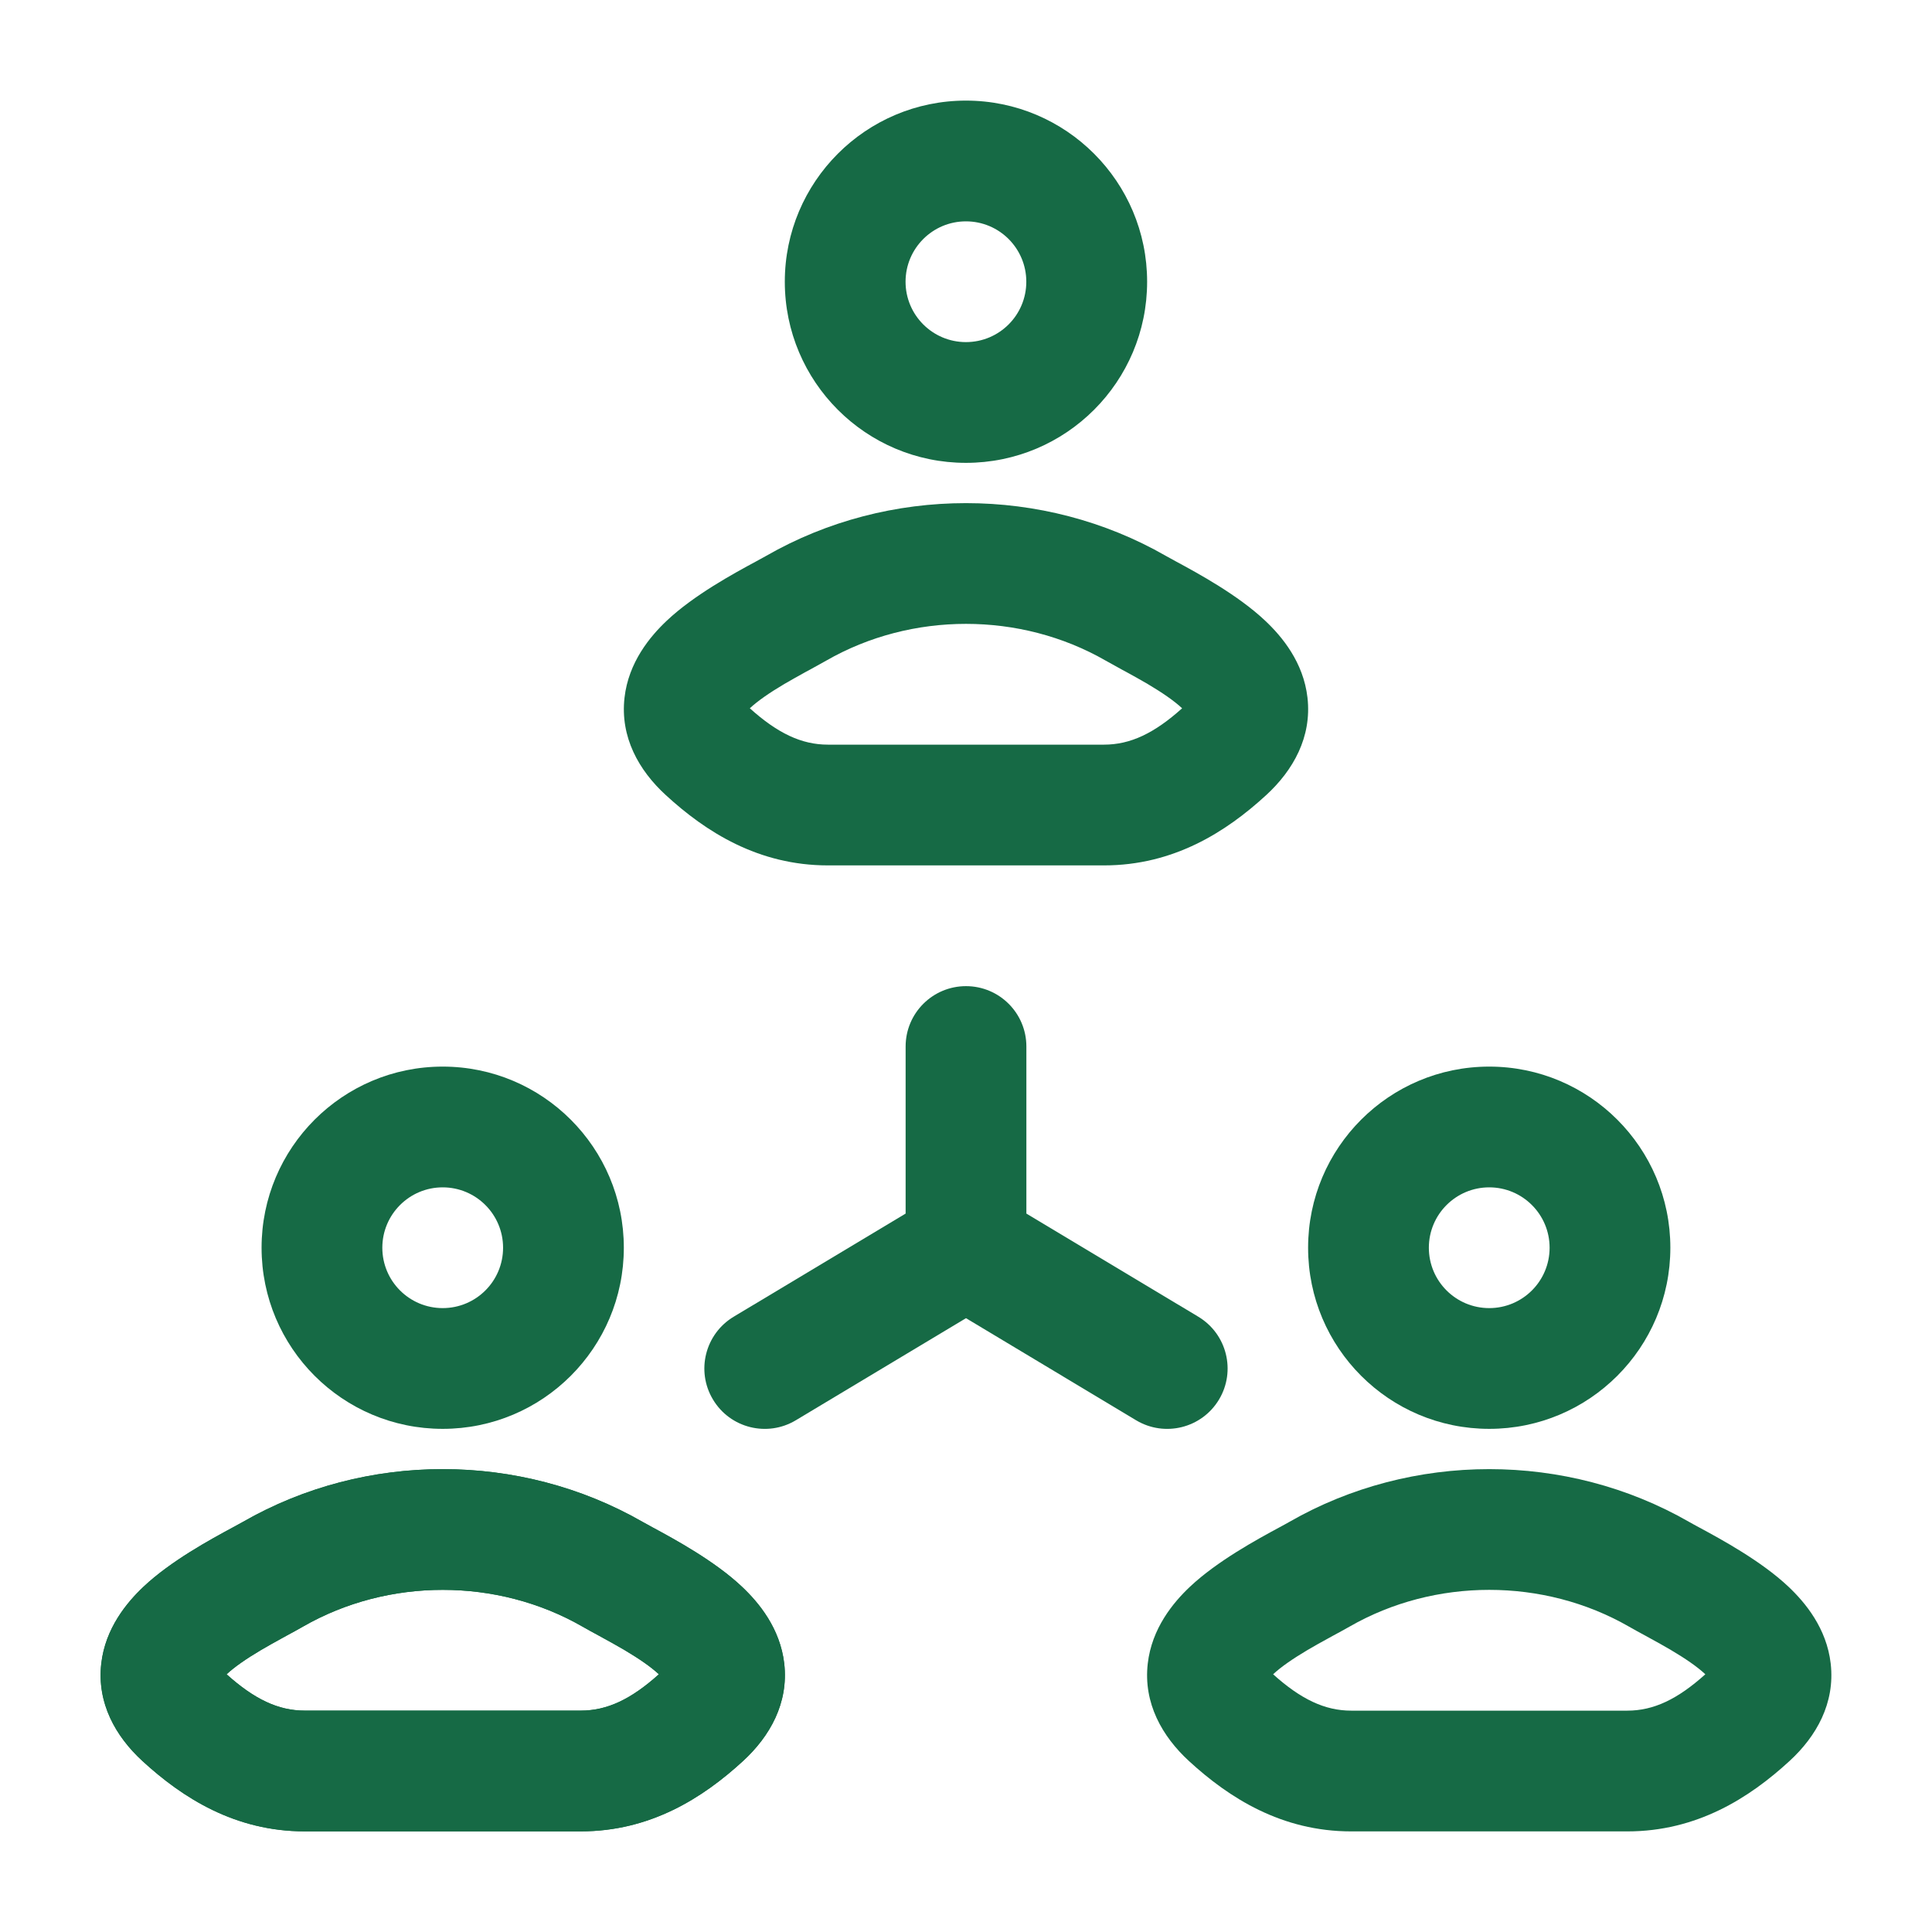 <svg width="28" height="28" viewBox="0 0 28 28" fill="none" xmlns="http://www.w3.org/2000/svg">
<path fill-rule="evenodd" clip-rule="evenodd" d="M8.441 23.573C7.206 22.864 5.628 22.864 4.392 23.573C4.319 23.615 4.234 23.662 4.152 23.706C4.133 23.717 4.113 23.728 4.094 23.738C3.991 23.795 3.887 23.852 3.784 23.913C3.571 24.039 3.4 24.157 3.284 24.265C3.687 24.627 4.033 24.791 4.416 24.791H8.417C8.8 24.791 9.146 24.627 9.549 24.265C9.434 24.157 9.262 24.039 9.05 23.913C8.947 23.852 8.843 23.795 8.739 23.738C8.72 23.728 8.701 23.717 8.681 23.706C8.599 23.662 8.514 23.615 8.441 23.573ZM9.313 22.056C9.35 22.077 9.402 22.105 9.464 22.139C9.777 22.308 10.358 22.623 10.752 22.995C10.997 23.225 11.308 23.599 11.366 24.111C11.431 24.683 11.158 25.164 10.769 25.522C10.185 26.058 9.425 26.541 8.417 26.541H4.416C3.408 26.541 2.648 26.058 2.065 25.522C1.675 25.164 1.403 24.683 1.468 24.111C1.526 23.599 1.837 23.225 2.081 22.995C2.475 22.623 3.057 22.308 3.37 22.139C3.432 22.105 3.483 22.077 3.521 22.056C5.296 21.037 7.537 21.037 9.313 22.056Z" fill="#166A45"/>
<path fill-rule="evenodd" clip-rule="evenodd" d="M11.374 4.083C11.374 2.634 12.55 1.458 13.999 1.458C15.449 1.458 16.625 2.634 16.625 4.083C16.625 5.533 15.449 6.708 13.999 6.708C12.55 6.708 11.374 5.533 11.374 4.083ZM13.999 3.208C13.516 3.208 13.124 3.6 13.124 4.083C13.124 4.566 13.516 4.958 13.999 4.958C14.483 4.958 14.874 4.566 14.874 4.083C14.874 3.6 14.483 3.208 13.999 3.208Z" fill="#166A45"/>
<path fill-rule="evenodd" clip-rule="evenodd" d="M11.104 8.056C12.879 7.037 15.121 7.037 16.896 8.056C16.933 8.077 16.985 8.105 17.047 8.139C17.36 8.308 17.941 8.623 18.335 8.995C18.58 9.225 18.891 9.599 18.949 10.111C19.014 10.683 18.741 11.164 18.352 11.522C17.769 12.058 17.008 12.542 16 12.542H11.999C10.991 12.542 10.231 12.058 9.648 11.522C9.258 11.164 8.986 10.683 9.051 10.111C9.109 9.599 9.42 9.225 9.664 8.995C10.058 8.623 10.64 8.308 10.953 8.139C11.015 8.105 11.066 8.077 11.104 8.056ZM16.024 9.574C14.789 8.864 13.211 8.864 11.975 9.574C11.902 9.615 11.817 9.662 11.735 9.707L11.677 9.738C11.574 9.795 11.47 9.853 11.367 9.913C11.154 10.039 10.983 10.157 10.867 10.265C11.27 10.627 11.616 10.792 11.999 10.792H16C16.383 10.792 16.729 10.627 17.132 10.265C17.017 10.157 16.845 10.039 16.633 9.913C16.53 9.853 16.426 9.795 16.322 9.738L16.264 9.707C16.183 9.662 16.097 9.615 16.024 9.574Z" fill="#166A45"/>
<path fill-rule="evenodd" clip-rule="evenodd" d="M24.63 22.139C24.568 22.105 24.516 22.078 24.479 22.056C22.704 21.037 20.462 21.037 18.687 22.056C18.65 22.078 18.598 22.105 18.536 22.139C18.223 22.308 17.642 22.623 17.247 22.995C17.003 23.225 16.692 23.599 16.634 24.111C16.569 24.683 16.842 25.164 17.231 25.522C17.814 26.058 18.575 26.542 19.583 26.542H23.584C24.592 26.542 25.352 26.058 25.935 25.522C26.325 25.164 26.597 24.683 26.532 24.111C26.474 23.599 26.163 23.225 25.919 22.995C25.525 22.623 24.943 22.308 24.63 22.139ZM19.559 23.574C20.794 22.864 22.372 22.864 23.608 23.574C23.68 23.616 23.766 23.662 23.847 23.706L23.905 23.738C24.009 23.795 24.113 23.852 24.216 23.913C24.429 24.039 24.6 24.157 24.715 24.265C24.312 24.627 23.966 24.792 23.584 24.792H19.583C19.2 24.792 18.854 24.627 18.451 24.265C18.566 24.157 18.738 24.039 18.95 23.913C19.053 23.852 19.157 23.795 19.261 23.738L19.319 23.706C19.4 23.662 19.486 23.616 19.559 23.574Z" fill="#166A45"/>
<path fill-rule="evenodd" clip-rule="evenodd" d="M18.958 18.083C18.958 16.634 20.133 15.458 21.583 15.458C23.033 15.458 24.208 16.634 24.208 18.083C24.208 19.533 23.033 20.708 21.583 20.708C20.133 20.708 18.958 19.533 18.958 18.083ZM21.583 17.208C21.1 17.208 20.708 17.6 20.708 18.083C20.708 18.567 21.1 18.958 21.583 18.958C22.066 18.958 22.458 18.567 22.458 18.083C22.458 17.6 22.066 17.208 21.583 17.208Z" fill="#166A45"/>
<path fill-rule="evenodd" clip-rule="evenodd" d="M9.463 22.139C9.401 22.105 9.35 22.077 9.312 22.056C7.537 21.037 5.296 21.037 3.521 22.056C3.483 22.078 3.432 22.105 3.369 22.139C3.056 22.308 2.475 22.623 2.081 22.995C1.837 23.225 1.525 23.599 1.467 24.111C1.403 24.683 1.675 25.164 2.064 25.522C2.648 26.058 3.408 26.542 4.416 26.542H8.417C9.425 26.542 10.185 26.058 10.768 25.522C11.158 25.164 11.43 24.683 11.366 24.111C11.307 23.599 10.996 23.225 10.752 22.995C10.358 22.623 9.776 22.308 9.463 22.139ZM4.392 23.574C5.627 22.864 7.205 22.864 8.441 23.574C8.514 23.616 8.599 23.662 8.681 23.706L8.739 23.738C8.842 23.795 8.946 23.852 9.05 23.913C9.262 24.039 9.434 24.157 9.549 24.265C9.146 24.627 8.8 24.792 8.417 24.792H4.416C4.033 24.792 3.687 24.627 3.284 24.265C3.399 24.157 3.571 24.039 3.783 23.913C3.886 23.852 3.991 23.795 4.094 23.738L4.152 23.706C4.234 23.662 4.319 23.616 4.392 23.574Z" fill="#166A45"/>
<path fill-rule="evenodd" clip-rule="evenodd" d="M3.791 18.083C3.791 16.634 4.966 15.458 6.416 15.458C7.866 15.458 9.041 16.634 9.041 18.083C9.041 19.533 7.866 20.708 6.416 20.708C4.966 20.708 3.791 19.533 3.791 18.083ZM6.416 17.208C5.933 17.208 5.541 17.6 5.541 18.083C5.541 18.567 5.933 18.958 6.416 18.958C6.899 18.958 7.291 18.567 7.291 18.083C7.291 17.6 6.899 17.208 6.416 17.208Z" fill="#166A45"/>
<path d="M14.875 15.167C14.875 14.683 14.483 14.292 14 14.292C13.517 14.292 13.125 14.683 13.125 15.167V17.588L10.633 19.083C10.219 19.332 10.084 19.869 10.333 20.283C10.581 20.698 11.119 20.832 11.533 20.584L14 19.104L16.466 20.584C16.881 20.832 17.418 20.698 17.667 20.283C17.915 19.869 17.781 19.332 17.367 19.083L14.875 17.588V15.167Z" fill="#166A45"/>
</svg>
